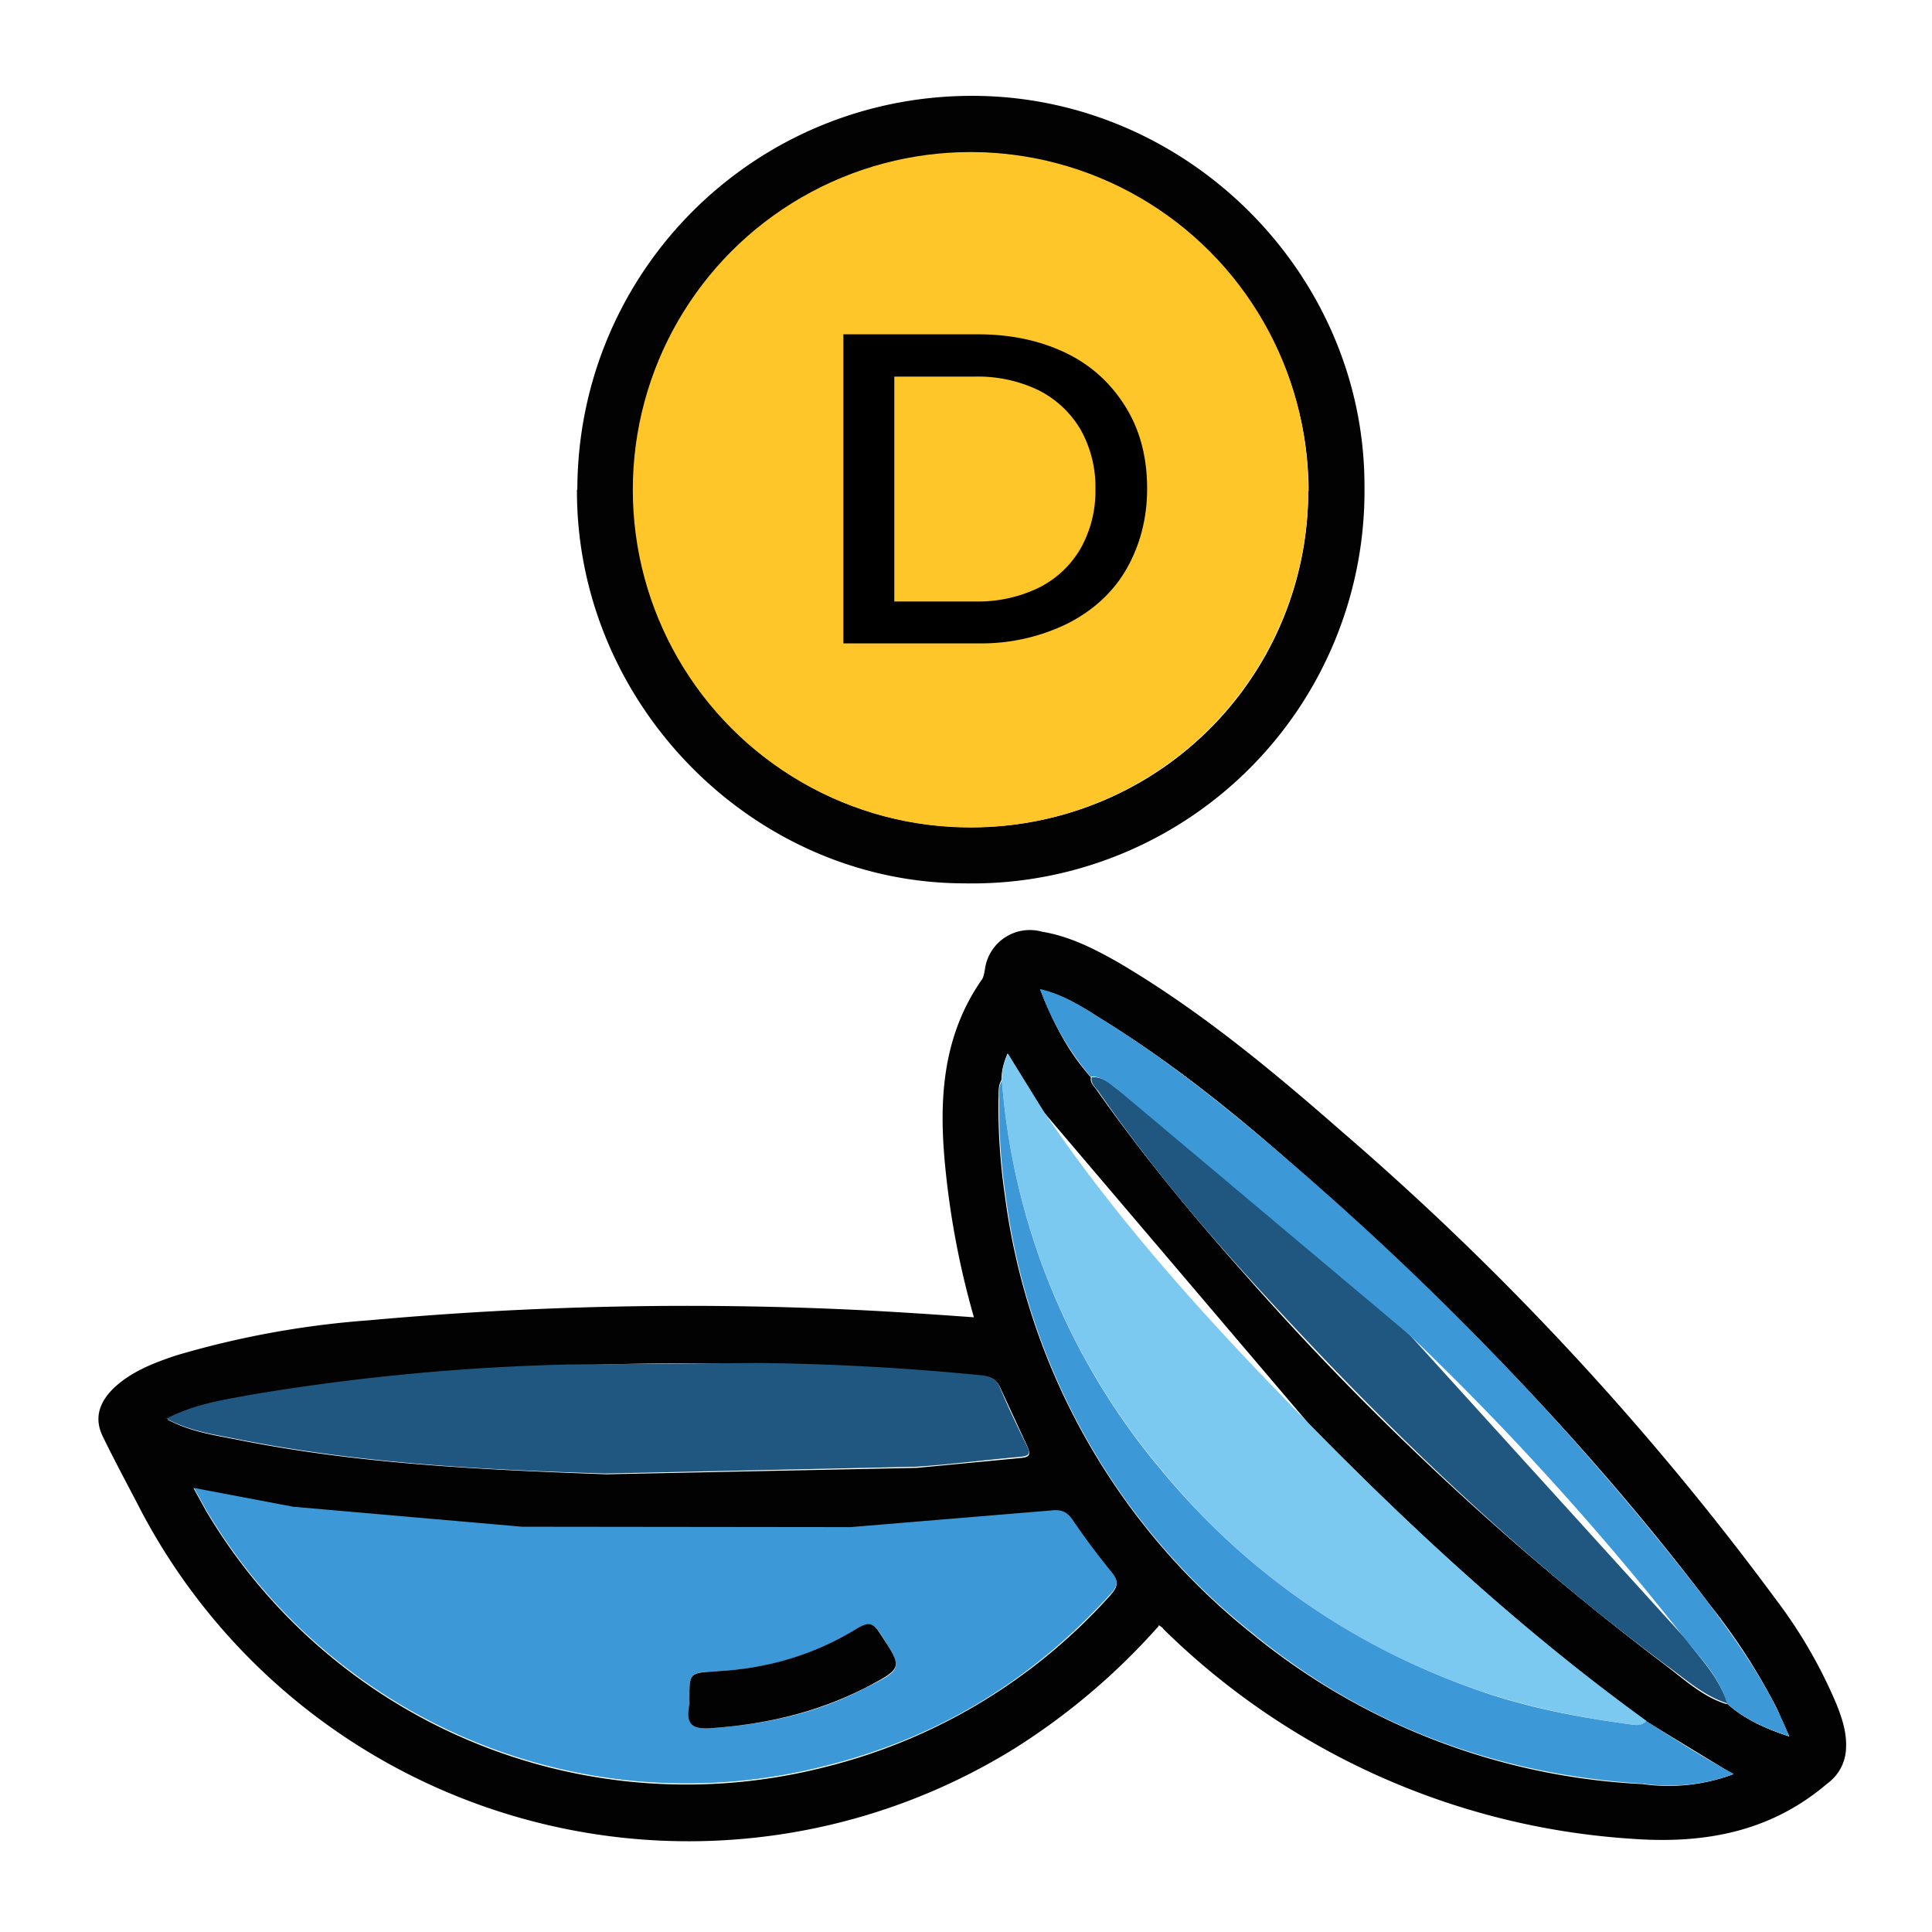 <svg xmlns="http://www.w3.org/2000/svg" xmlns:v="https://vecta.io/nano" viewBox="0 0 512 512"><path d="M307 431a177 177 0 0 1-38.2 32.4 164 164 0 0 1-231.3-62.8c-3.4-6.6-7-13.2-10.2-19.8C25 376.2 26 372 30 368c4.7-4.5 10.7-6.8 16.7-8.8a242 242 0 0 1 51-9.3 933 933 0 0 1 128.4-2.8c10.5.5 21 1.2 32 2a223 223 0 0 1-7.7-40.9c-1.6-17.3-.5-33.8 9.8-48.6.5-.7.6-1.7.8-2.6a12 12 0 0 1 15.1-10.1c7.3 1.2 13.8 4.5 20 8 21.5 12.6 40.7 28.5 59.3 44.8a756 756 0 0 1 115.4 124.4 128 128 0 0 1 16 27.8c1.5 3.8 2.7 7.6 2.4 11.8a12 12 0 0 1-5 9c-15 12.8-32.5 16-51.7 14.6a195 195 0 0 1-124.2-55.6c-.2-.4-.6-.6-1.2-1zm150.7 20.5c4.5 4 9.8 6.5 16.5 8.7l-3.3-7.4a163 163 0 0 0-17.6-27.3c-33-43.6-71-82.4-112.3-118.3-16-14-32.4-27-50.5-38a52 52 0 0 0-14.8-6.9c3.5 9 7.5 16.6 13.4 23.2-.3 1.6 1 2.5 1.7 3.6 12 17 25.2 33 39 48.5a757 757 0 0 0 111.7 103.8c5 3.8 9.8 8.3 16 10.2zm-21.4 4.7C404 432.7 375 406 347 377.5l-70.4-82.8c-3.4-5-6.3-10.2-9.6-15.5-1 2.4-1.6 4.6-1.6 7-1 1.7-.7 3.6-.8 5.5a163 163 0 0 0 1.7 25.1 178 178 0 0 0 65.3 116 177 177 0 0 0 103.7 40 49 49 0 0 0 24-2.6l-23-14zm-385-61.8l3.3 6a148 148 0 0 0 163.6 68 150 150 0 0 0 76.2-45.8c2-2.3 2-3.6.1-5.8a206 206 0 0 1-10.3-13.8c-1.6-2.3-3.2-2.8-5.8-2.4a668 668 0 0 1-53 4.4c-29 1.5-58 1.2-87-.1l-60.7-5.3c-8.6-1.3-17-3.2-26.4-5.2zM44 376c6.5 3.5 12.7 4.3 18.7 5.5 32.3 6.5 65 8 98 9.2L243 389l27.3-2.6c2.3-.2 3-.6 2-3l-7.2-15.6c-1-2.2-2.2-2.8-4.5-3-20-2.2-40-2.8-60-3.3a827 827 0 0 0-49.8.4c-28.2 1-56.3 3-84 8-7.4 1.3-15 2.5-22.6 6.4zm109-246.2c.1-58 47-104.6 105-104.4 56.7.2 103.7 47.2 103.6 103.5a104 104 0 0 1-106.1 105.2c-56-.1-102.8-47.6-102.6-104.3zm193.8.3a90 90 0 0 0-88.2-89.7C209 40 168.3 79.6 168 128.6c-.3 50 39.3 90.4 88.7 90.6a89 89 0 0 0 90-89z" fill="#020203"></path><path d="M51.3 394.3l26.4 5 60.7 5.3 87 .1 53-4.4c2.6-.3 4.2.1 5.8 2.4a198 198 0 0 0 10.3 13.8c1.8 2.2 2 3.5-.1 5.8-20.8 23-46 38.4-76.2 45.8a148 148 0 0 1-163.6-68l-3.3-6zm131.4 56c0 .6.1 1.3 0 2-.8 4.6.8 6 5.7 5.7 14.4-1 28.2-4 41-10.7 10-5 9.8-5 4-14.3-2-3.2-3.5-3-6.4-1.3-11.3 7-23.7 10.5-37 11.2-7.3.4-7.3.2-7.3 7.5z" fill="#3c98d6"></path><path d="M265.5 286.2c0-2.3.5-4.5 1.6-7l9.6 15.5c20.4 30.2 45 57 70.4 82.8 27.8 28.4 57 55.2 89.3 78.6-1.4 1.5-3.2 1-4.8.8-13.2-1.8-26.2-4.4-38.8-8.6-34-11.6-62.4-31.3-85.2-59a182 182 0 0 1-42.1-103.2z" fill="#7bc9f1"></path><path d="M44 376c7.7-4 15.2-5 22.6-6.4a594 594 0 0 1 84-8l49.8-.4a670 670 0 0 1 60 3.3c2.3.3 3.6 1 4.5 3 2.2 5.3 4.7 10.5 7.2 15.6 1.2 2.4.4 2.8-2 3-9 .8-18.2 2-27.3 2.6l-82.3 1.8c-32.8-1-65.6-2.7-98-9.2-6-1.2-12.2-2-18.7-5.5zm413.7 75.4c-6.2-2-11-6.4-16-10-41-30.4-77.5-66-111.7-103.8-14-15.4-27.2-31.5-39-48.5-.8-1-2-2-1.7-3.6 3-.3 5 1.8 7 3.3 28 19.3 53.3 41.8 77.7 65.4l72.6 80c4 5.3 9 10.4 11.2 17.2z" fill="#1f5780"></path><path d="M265.5 286.2a182 182 0 0 0 42 103.1c22.8 27.6 51.2 47.3 85.2 59 12.6 4.3 25.6 6.8 38.8 8.6 1.6.2 3.4.7 4.8-.8 7.4 4.7 14.7 9.5 23.2 14a49 49 0 0 1-24 2.6c-38.8-2.4-73.6-15.3-103.7-40a177 177 0 0 1-65.3-115.9 162 162 0 0 1-1.7-25.1c0-1.6-.3-3.5.7-5.3zm192.2 165.2c-2-6.8-7-12-11.3-17.3a765 765 0 0 0-72.6-80.1L296 288.6c-2-1.4-4-3.5-7-3.3a77 77 0 0 1-13.4-23.2c6 1.4 10.4 4.2 14.8 7 18 11 34.5 24.2 50.5 38a781 781 0 0 1 112.3 118.3c6.5 8.7 12.7 17.6 17.6 27.3 1 2 2 4.2 3.3 7.4-6.7-2.2-12-4.7-16.5-8.7z" fill="#3c98d6"></path><path d="M182.7 450.4c0-7.3 0-7 7.2-7.5 13.2-.7 25.6-4.2 37-11.2 3-1.8 4.4-2 6.4 1.3 6 9.2 6 9-4 14.3-13 6.6-26.6 9.7-41 10.7-4.8.3-6.5-1-5.7-5.7.2-.6.1-1.3.1-2z" fill="#020203"></path><circle cx="257.2" cy="129.8" r="89.5" fill="#ffc62a"></circle><path d="M223.5 170.6v-82h35.7c8.8 0 16.6 1.7 23.4 5s12 8.2 15.8 14.4 5.6 13.4 5.6 21.5-2 15.3-5.6 21.5-9 11-15.8 14.4a52 52 0 0 1-23.4 5.1h-35.7zm35-11.2a37 37 0 0 0 16.7-3.6c4.8-2.4 8.6-6 11.2-10.5a31 31 0 0 0 3.9-15.7 31 31 0 0 0-3.9-15.7 27 27 0 0 0-11.2-10.5 37 37 0 0 0-16.7-3.6H237v59.6h21.4z"></path></svg>